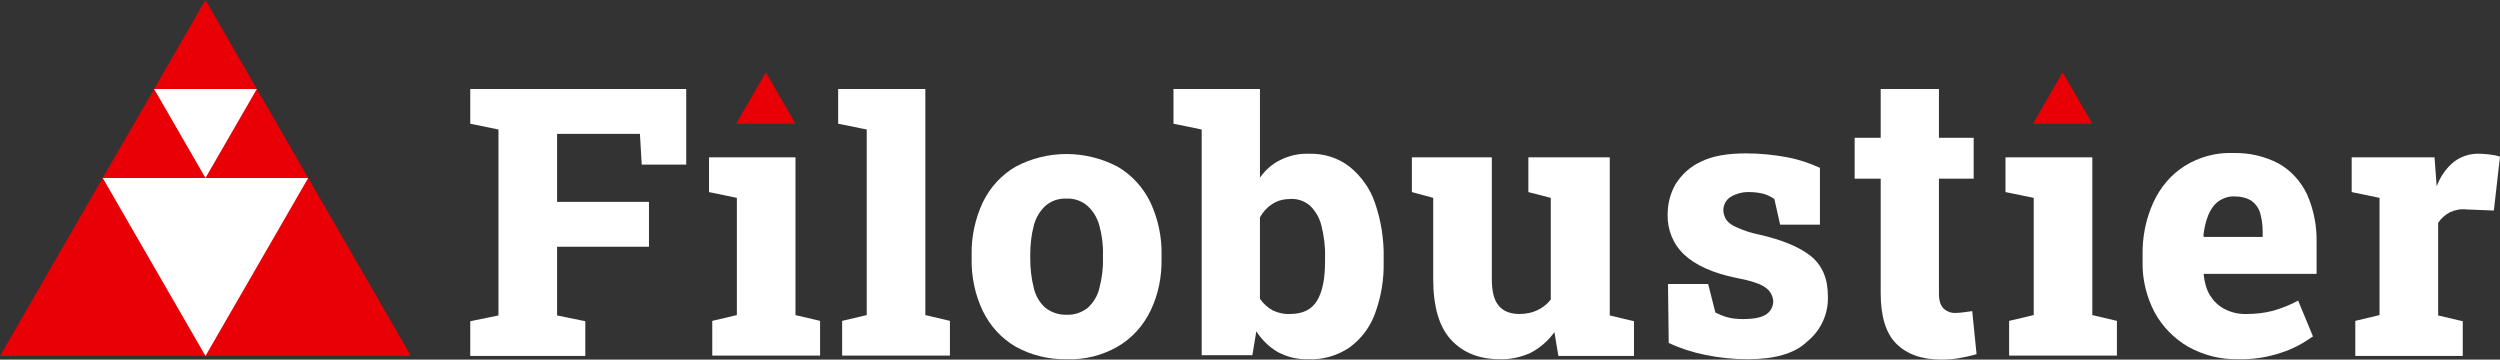 <?xml version="1.0" encoding="utf-8"?>
<!-- Generator: Adobe Illustrator 25.0.0, SVG Export Plug-In . SVG Version: 6.00 Build 0)  -->
<svg version="1.1" id="Calque_1" xmlns="http://www.w3.org/2000/svg" xmlns:xlink="http://www.w3.org/1999/xlink" x="0px" y="0px"
	 viewBox="0 0 691.1 99.4" style="enable-background:new 0 0 691.1 99.4;" xml:space="preserve">
<rect x="0" y="0" width="691.1" height="99.4" fill="#333333" stroke="none"/>
<style type="text/css">
	.st0{fill:#FFFFFF;}
	.st1{fill:#E90006;}
</style>
<g id="Calque_2_1_">
	<g id="Calque_1-2">
		<path class="st0" d="M130,98.4v-9.6l7.8-1.6V35.8l-7.8-1.6v-9.6h59.7v20.9h-12.3l-0.5-8.5H154v18.8h25.4v12.4H154v19l7.8,1.6v9.6
			L130,98.4z"/>
		<polygon class="st0" points="196.9,98.3 196.9,88.7 203.7,87.1 203.7,54.7 196,53.1 196,43.5 219.9,43.5 219.9,87.1 226.7,88.7 
			226.7,98.3 		"/>
		<path class="st0" d="M232.8,98.3v-9.6l6.8-1.6V35.8l-7.9-1.6v-9.6h24.1v62.5l6.8,1.6v9.6H232.8z"/>
		<path class="st0" d="M294.9,99.3c-5,0.1-9.9-1.1-14.2-3.5c-3.9-2.3-7-5.7-9-9.8c-2.2-4.6-3.2-9.6-3.1-14.6v-1
			c-0.1-5,1-10,3.1-14.5c2-4.1,5.1-7.5,9-9.8c8.8-4.7,19.4-4.7,28.3,0c3.9,2.3,7,5.7,9,9.8c2.1,4.5,3.2,9.5,3.1,14.5v1
			c0.1,5.1-0.9,10.1-3.1,14.6c-2,4.1-5.1,7.5-9,9.8C304.6,98.3,299.8,99.5,294.9,99.3z M294.9,87c2.1,0.1,4.1-0.6,5.8-1.9
			c1.6-1.5,2.7-3.3,3.2-5.4c0.7-2.7,1.1-5.5,1-8.3v-1c0.1-2.7-0.3-5.5-1-8.1c-0.6-2.1-1.7-4-3.3-5.4c-1.6-1.4-3.7-2.1-5.8-2
			c-2.1-0.1-4.2,0.6-5.8,2c-1.6,1.5-2.7,3.4-3.2,5.4c-0.7,2.6-1,5.4-1,8.1v1c0,2.8,0.3,5.6,1,8.3c0.5,2.1,1.6,4,3.2,5.4
			C290.7,86.4,292.8,87.1,294.9,87L294.9,87z"/>
		<path class="st0" d="M361.7,99.3c-3,0.1-5.9-0.6-8.5-2c-2.4-1.4-4.4-3.4-5.9-5.7l-1.1,6.6h-14V35.8l-7.8-1.6v-9.6h23.9v24.5
			c1.5-2.1,3.4-3.8,5.7-4.9c2.4-1.2,5.1-1.8,7.9-1.7c4-0.1,8,1.1,11.2,3.6c3.2,2.6,5.7,6.1,7,10c1.7,4.9,2.5,10.1,2.4,15.2v1.1
			c0.1,4.9-0.7,9.7-2.4,14.3c-1.4,3.8-3.8,7-7.1,9.4C369.7,98.3,365.7,99.5,361.7,99.3z M356.6,86.8c3.5,0,6-1.2,7.5-3.7
			s2.2-6.1,2.2-10.9v-1.1c0.1-2.9-0.3-5.9-1-8.7c-0.5-2.1-1.6-4-3.1-5.5c-1.5-1.3-3.4-2-5.4-1.9c-1.8,0-3.6,0.4-5.1,1.4
			c-1.4,0.9-2.6,2.2-3.4,3.7v22.5c0.9,1.3,2.1,2.4,3.5,3.2C353.3,86.5,355,86.9,356.6,86.8z"/>
		<path class="st0" d="M414.6,99.3c-5.7,0-10.2-1.8-13.5-5.4s-4.9-9.2-4.9-16.8V54.7l-5.9-1.6v-9.6h22.1v33.7c0,3.3,0.6,5.8,1.9,7.3
			c1.2,1.5,3.2,2.3,5.7,2.3c1.7,0,3.4-0.3,4.9-1c1.5-0.7,2.8-1.7,3.8-3V54.7l-6.2-1.6v-9.6H445v43.7l6.7,1.6v9.6h-20.9l-1.1-6.6
			c-1.7,2.4-3.9,4.3-6.5,5.7C420.6,98.7,417.6,99.4,414.6,99.3z"/>
		<path class="st0" d="M483.1,99.3c-3.9,0-7.9-0.4-11.7-1.2c-3.5-0.7-6.9-1.8-10.1-3.3l-0.2-16.3h11.1l2,7.9c1,0.5,2.2,1,3.3,1.3
			c1.4,0.4,2.9,0.5,4.4,0.5c3.1,0,5.3-0.5,6.5-1.4c1.1-0.8,1.8-2.1,1.8-3.5c-0.1-1.5-0.8-2.8-2-3.7c-1.4-1.1-4.1-2-8.3-2.8
			c-6.4-1.3-11.2-3.5-14.3-6.4c-3.1-2.9-4.7-6.9-4.6-11.1c0-2.9,0.7-5.8,2.2-8.4c1.7-2.7,4.1-4.9,7-6.2c3.2-1.6,7.3-2.3,12.5-2.3
			c3.9,0,7.8,0.4,11.5,1.1c3.1,0.6,6.1,1.6,8.9,2.9v15.7h-11l-1.6-7.1c-0.9-0.6-1.9-1.1-2.9-1.4c-1.2-0.3-2.5-0.5-3.8-0.5
			c-1.9-0.1-3.9,0.4-5.5,1.4c-1.2,0.8-1.9,2.2-1.9,3.6c0,0.9,0.3,1.7,0.7,2.5c0.7,1,1.7,1.7,2.9,2.2c2,0.9,4,1.6,6.1,2
			c6.6,1.5,11.4,3.5,14.5,6s4.7,6.2,4.7,11c0.2,4.9-1.9,9.5-5.7,12.6C496.1,97.8,490.5,99.3,483.1,99.3z"/>
		<path class="st0" d="M536.6,99.4c-5.4,0-9.5-1.5-12.4-4.4s-4.3-7.6-4.3-13.9V49.4h-7.2V38.1h7.2V24.6H536v13.5h9.6v11.3H536v31.7
			c0,2,0.4,3.3,1.3,4.2c1,0.9,2.2,1.3,3.5,1.2c0.8,0,1.5-0.1,2.3-0.2c0.8-0.1,1.5-0.2,2.1-0.3l1.2,11.9c-1.6,0.5-3.2,0.8-4.8,1.1
			C540,99.3,538.3,99.4,536.6,99.4z"/>
		<polygon class="st0" points="555.4,98.3 555.4,88.7 562.2,87.1 562.2,54.7 554.4,53.1 554.4,43.5 578.4,43.5 578.4,87.1 
			585.2,88.7 585.2,98.3 		"/>
		<path class="st0" d="M618.7,99.3c-4.9,0.1-9.6-1.1-13.9-3.5c-3.9-2.3-7.1-5.6-9.2-9.5c-2.2-4.2-3.4-9-3.3-13.8v-2
			c-0.1-5,0.9-10,3-14.6c1.9-4.1,4.8-7.6,8.6-10c4-2.5,8.7-3.8,13.5-3.6c4.4-0.1,8.7,0.9,12.5,2.9c3.4,1.9,6.1,4.9,7.8,8.4
			c1.9,4.2,2.8,8.9,2.7,13.5v8.6h-31.2l0,0.3c0.2,2,0.7,3.9,1.7,5.6c1,1.6,2.3,2.9,4,3.8c1.9,1,4.1,1.5,6.3,1.4
			c2.4,0,4.9-0.3,7.2-0.9c2.4-0.7,4.7-1.6,6.9-2.8l4.1,9.9c-2.7,1.9-5.6,3.5-8.8,4.5C626.7,98.8,622.8,99.4,618.7,99.3z M609.3,65.5
			h16.2v-1.3c0-1.8-0.2-3.6-0.7-5.3c-0.4-1.4-1.3-2.6-2.4-3.4c-1.3-0.8-2.9-1.2-4.5-1.2c-1.7-0.1-3.3,0.4-4.7,1.4
			c-1.3,1-2.2,2.4-2.8,3.9c-0.7,1.8-1.1,3.7-1.3,5.6L609.3,65.5z"/>
		<path class="st0" d="M651.1,98.3v-9.6l6.7-1.6V54.7l-7.7-1.6v-9.6h22.9l0.5,6.7l0.1,1.3c1-2.7,2.6-5,4.8-6.8c2-1.5,4.5-2.3,7-2.2
			c0.9,0,1.9,0.1,2.8,0.2c1,0.1,2,0.3,2.9,0.6l-1.7,14.9l-7.5-0.3c-1.6-0.2-3.2,0.1-4.7,0.8c-1.3,0.7-2.4,1.7-3.2,2.9v25.6l6.8,1.6
			v9.6H651.1z"/>
		<polygon class="st1" points="211.7,20 203.5,34.2 219.9,34.2 		"/>
		<polygon class="st1" points="570.2,20 562,34.2 578.4,34.2 		"/>
		<polygon class="st1" points="113.6,98.4 0,98.4 56.8,0 		"/>
	</g>
</g>
<polygon class="st0" points="85.2,49.2 56.8,98.4 28.4,49.2 "/>
<polygon class="st0" points="71,24.6 56.8,49.2 42.6,24.6 "/>
</svg>
